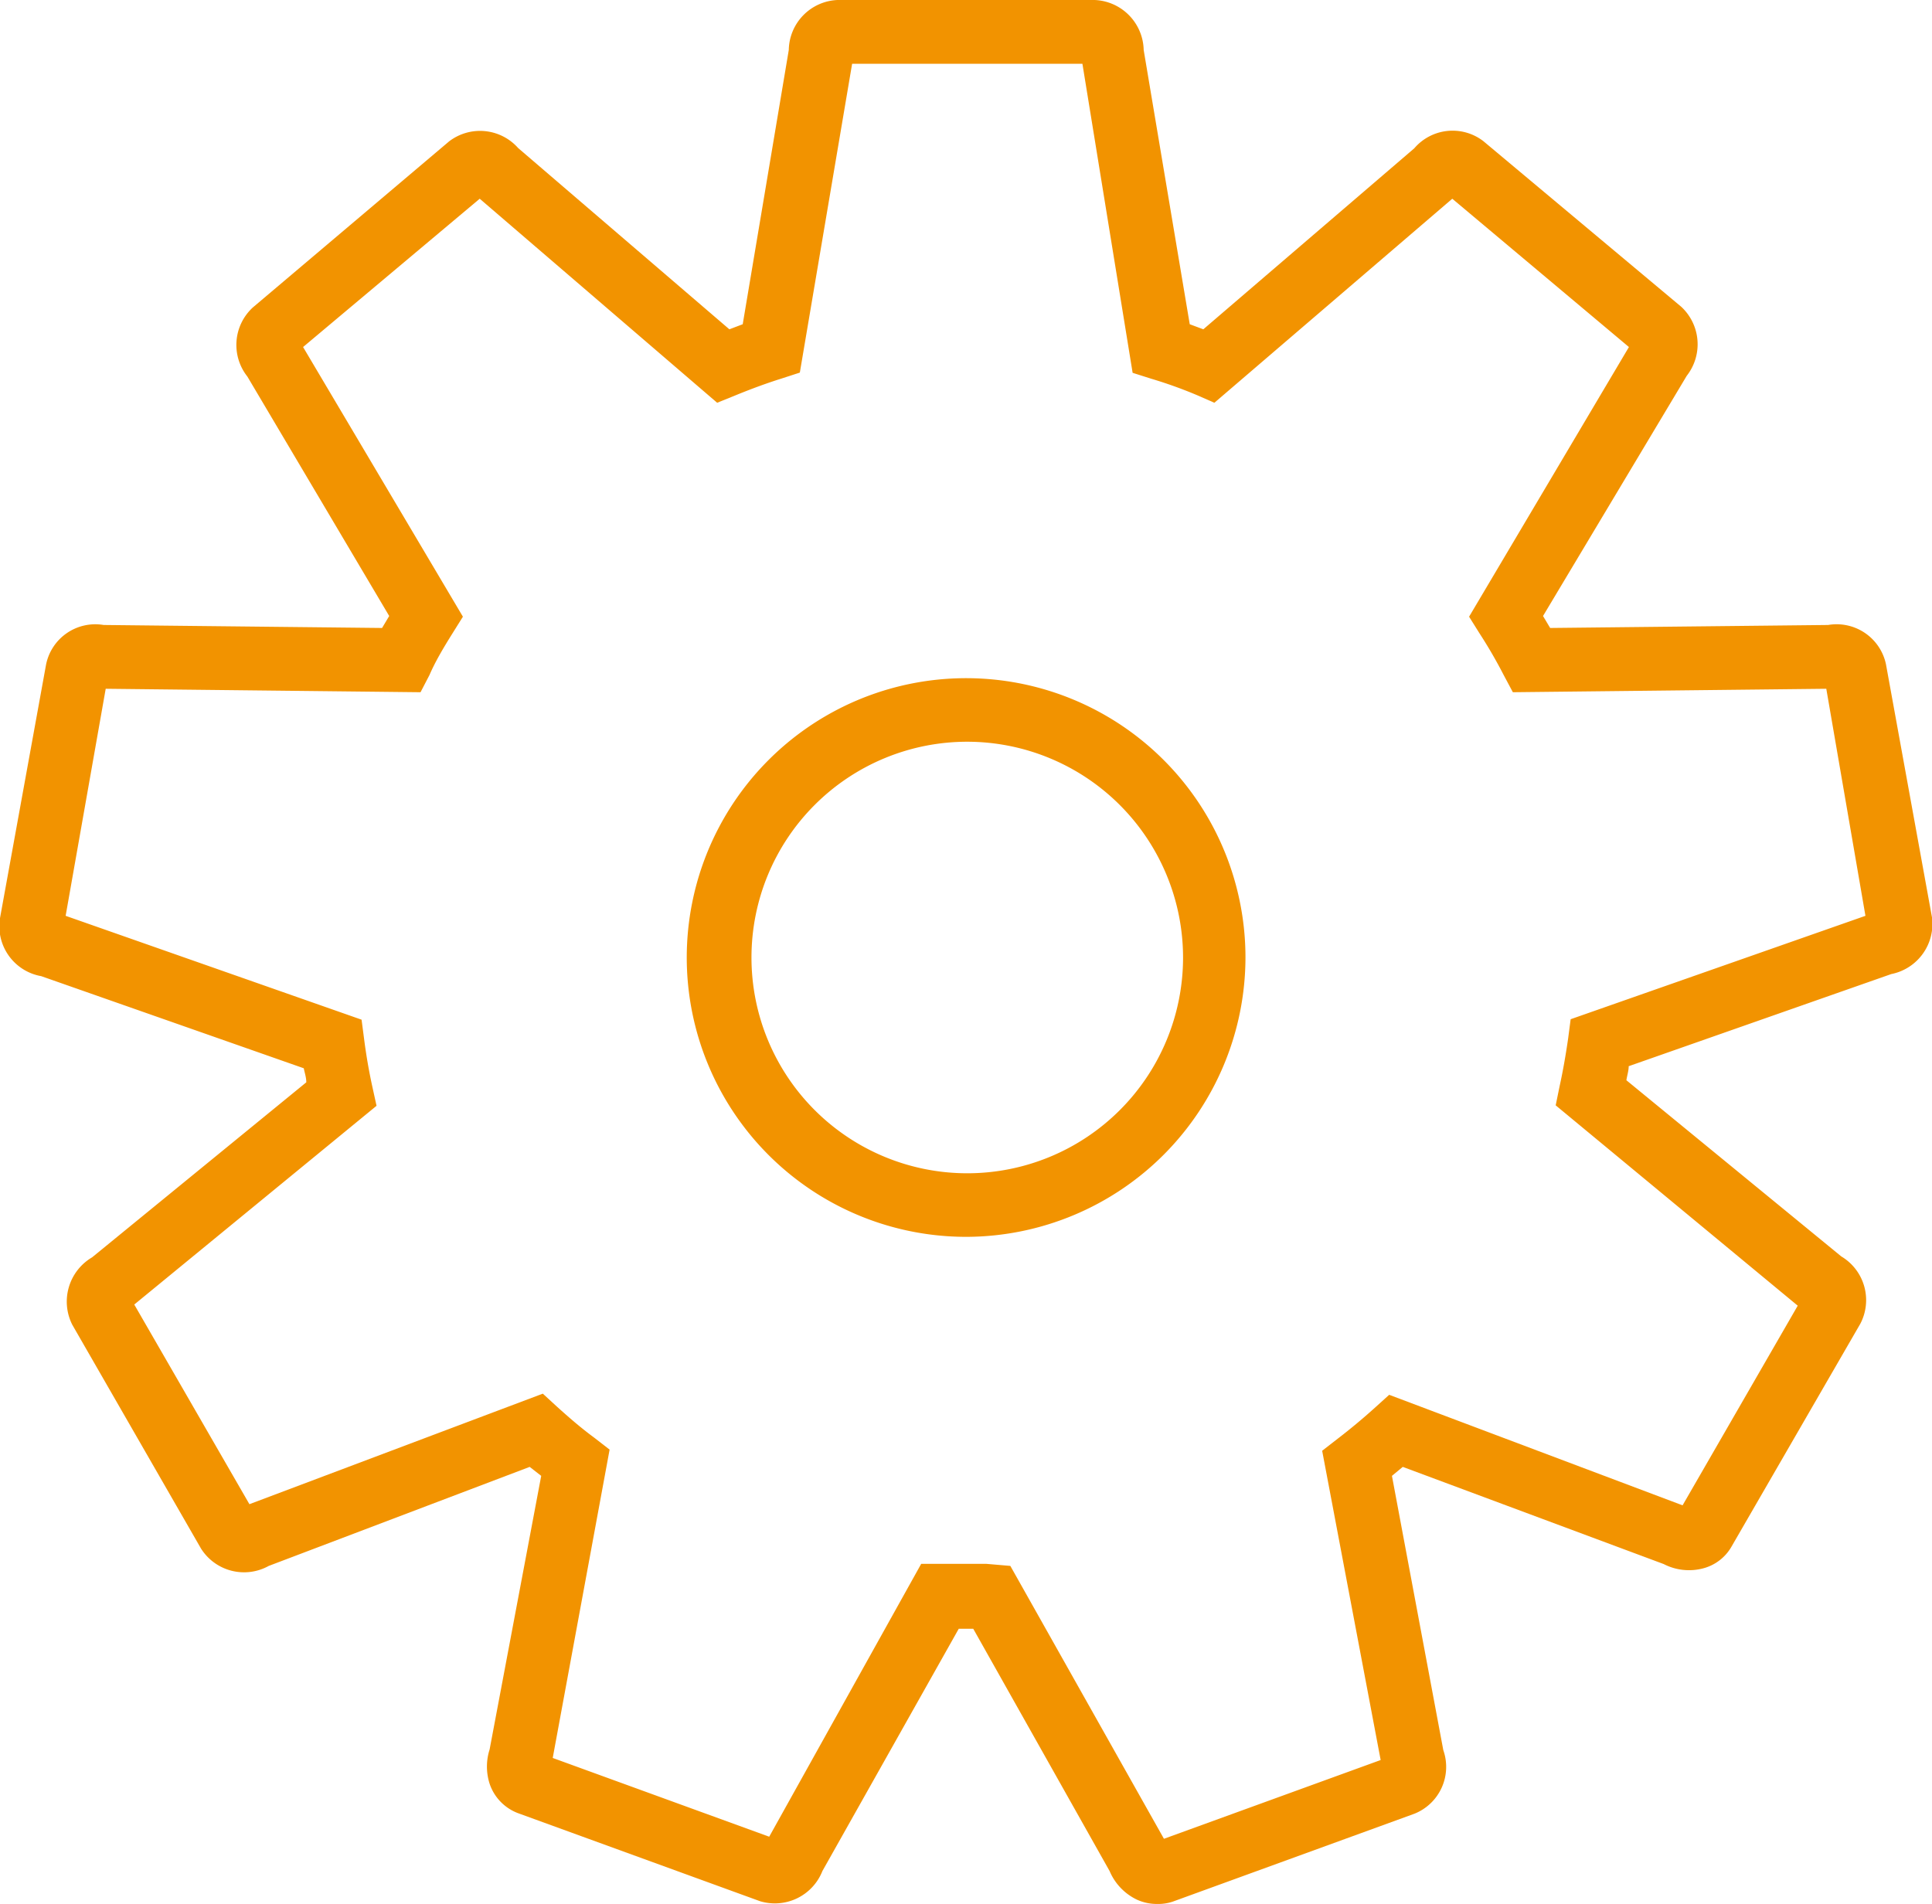 <?xml version="1.0" encoding="UTF-8"?> <svg xmlns="http://www.w3.org/2000/svg" viewBox="0 0 83.89 82.68"><defs><style>.cls-1{fill:#f29300;}</style></defs><g id="レイヤー_2" data-name="レイヤー 2"><g id="レイヤー_1-2" data-name="レイヤー 1"><path class="cls-1" d="M50.24,82.68a2.08,2.08,0,0,1-.88-.19,2.42,2.42,0,0,1-1.18-1.24L42.26,70.73h-.63L35.71,81.25A2.22,2.22,0,0,1,33,82.56l-10.5-3.82a2.07,2.07,0,0,1-1.24-1.28,2.44,2.44,0,0,1,0-1.49l2.24-11.88L23,63.7,11.67,68a2.21,2.21,0,0,1-2.94-.75L3.14,57.53A2.23,2.23,0,0,1,4,54.6L13.3,47c0-.21-.07-.41-.11-.61l-11.4-4A2.2,2.2,0,0,1,0,39.87L2,28.86a2.18,2.18,0,0,1,2.5-1.72l12.09.13.31-.52-6.16-10.4a2.21,2.21,0,0,1,.24-3L19.5,6.14a2.21,2.21,0,0,1,3,.29l9.17,7.87.58-.22,2-11.91A2.21,2.21,0,0,1,36.36,0H47.53a2.22,2.22,0,0,1,2.13,2.17l2,11.91.59.22,9.16-7.86a2.19,2.19,0,0,1,3-.31L73,13.32a2.22,2.22,0,0,1,.24,3L67,26.75l.31.52,12.07-.13a2.19,2.19,0,0,1,2.51,1.7l2,11a2.22,2.22,0,0,1-1.77,2.46l-11.4,4c0,.2-.07.41-.1.61l9.33,7.65a2.21,2.21,0,0,1,.83,2.92l-5.6,9.69a2,2,0,0,1-1.24.94,2.4,2.4,0,0,1-1.7-.19L60.91,63.7l-.47.39L62.67,76a2.19,2.19,0,0,1-1.25,2.76l-10.5,3.82A2,2,0,0,1,50.24,82.68ZM50,80h0Zm-6.13-12,6.67,11.85,9.41-3.42L57.41,63l.67-.52c.56-.43,1.1-.88,1.61-1.34l.63-.57,12.74,4.8,5-8.67L67.55,48l.17-.83c.15-.68.27-1.38.37-2.07l.11-.84L81,39.77,79.3,29.91l-13.61.15-.4-.75a20.82,20.82,0,0,0-1.05-1.81l-.45-.72,6.94-11.71L63.06,8.63,52.73,17.49,52,17.17c-.66-.28-1.33-.52-2-.72l-.82-.26L47,2.77h-10L34.73,16.18l-.8.26c-.67.21-1.34.46-2,.73l-.79.32L20.83,8.63l-7.67,6.44L20.1,26.78l-.45.72c-.4.64-.75,1.23-1,1.81l-.39.75L4.59,29.91,2.85,39.77,15.7,44.28l.11.84c.09.7.21,1.4.36,2.08l.18.82L5.83,56.65l5,8.67,12.74-4.8.62.57c.5.45,1,.89,1.61,1.34l.67.52L24,76.34l9.4,3.42L40,67.91l1,0c.6,0,1.22,0,1.82,0Zm28.92-2.09h0ZM42,53.71A12.13,12.13,0,1,1,54.08,41.58,12.15,12.15,0,0,1,42,53.71Zm0-21.5a9.37,9.37,0,1,0,9.37,9.37A9.38,9.38,0,0,0,42,32.21Z"></path></g></g></svg> 